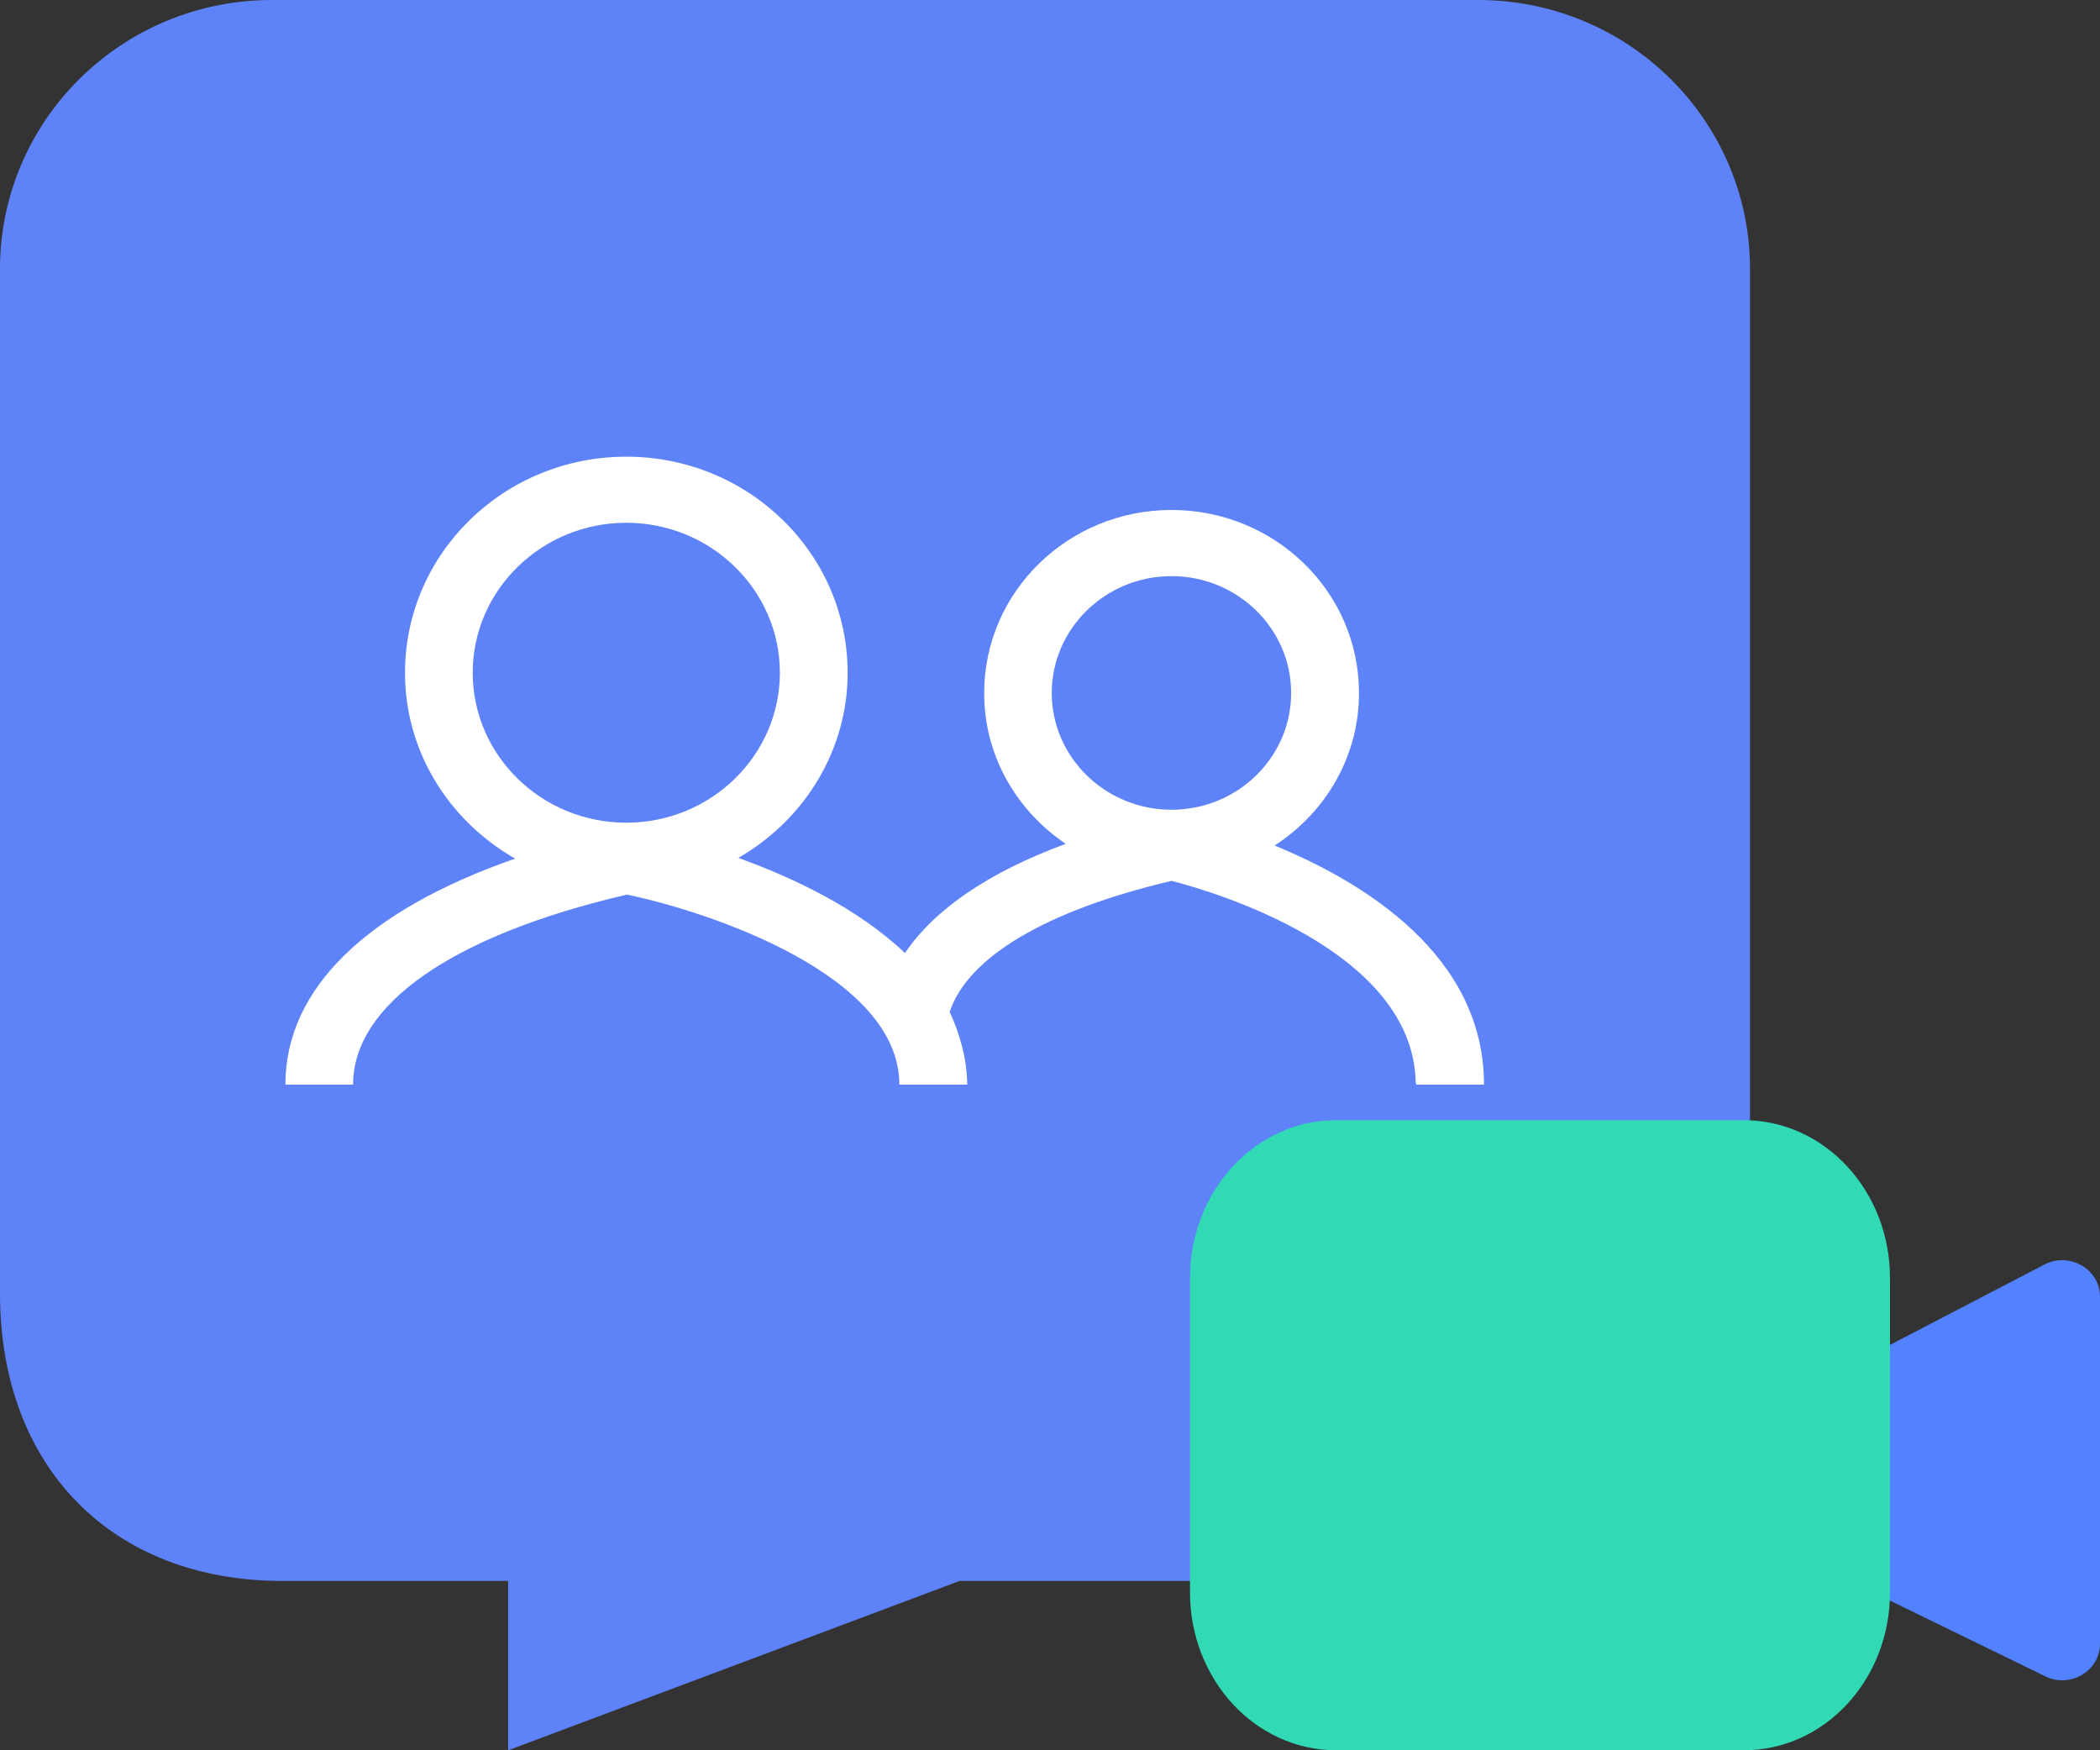<?xml version="1.0" encoding="UTF-8"?>
<svg width="30px" height="25px" viewBox="0 0 30 25" version="1.1" xmlns="http://www.w3.org/2000/svg" xmlns:xlink="http://www.w3.org/1999/xlink">
    <rect x="0" y="0" width="30" height="25" fill="#333333" stroke="none"/>
    <!-- Generator: Sketch 64 (93537) - https://sketch.com -->
    <title>teamchat video calls</title>
    <desc>Created with Sketch.</desc>
    <g id="Whats-New-Deep-Castle" stroke="none" stroke-width="1" fill="none" fill-rule="evenodd">
        <g transform="translate(-705, -6480)" id="teamchat-video-calls">
            <g transform="translate(705, 6480)">
                <path d="M4.032,22.581 L7.259,22.581 L7.259,25 L13.709,22.581 L20.968,22.581 C23.387,22.581 25,20.968 25,18.474 L25,3.841 C25,1.72 23.261,0 21.116,0 L3.884,0 C1.739,0 0,1.72 0,3.841 L0,18.475 C0,20.968 1.613,22.581 4.032,22.581" id="Fill-1" fill="#5E83F9"></path>
                <path d="M5.786,9.609 C5.783,10.696 6.38,11.703 7.359,12.264 L7.359,12.264 C5.239,13.003 4.077,14.122 4.077,15.492 L4.077,15.492 L5.044,15.492 C5.044,14.347 6.467,13.359 8.947,12.78 L8.947,12.78 L8.958,12.778 C10.135,13.024 12.848,13.926 12.848,15.492 L12.848,15.492 L13.818,15.492 C13.814,15.28 13.782,15.07 13.721,14.866 L13.721,14.866 C13.682,14.726 13.63,14.588 13.566,14.456 L13.566,14.456 C13.822,13.673 14.945,13.003 16.737,12.582 L16.737,12.582 C17.328,12.733 20.176,13.567 20.224,15.449 L20.224,15.449 C20.224,15.464 20.232,15.476 20.232,15.492 L20.232,15.492 L21.2,15.492 C21.2,13.649 19.49,12.603 18.209,12.077 L18.209,12.077 C18.967,11.586 19.417,10.769 19.414,9.896 L19.414,9.896 C19.414,8.454 18.215,7.284 16.736,7.284 L16.736,7.284 C15.258,7.284 14.06,8.455 14.06,9.896 L14.06,9.896 C14.055,10.753 14.491,11.558 15.225,12.053 L15.225,12.053 C14.13,12.456 13.352,12.985 12.928,13.613 L12.928,13.613 C12.26,12.976 11.333,12.537 10.548,12.254 L10.548,12.254 C11.519,11.692 12.111,10.689 12.109,9.609 L12.109,9.609 C12.109,7.905 10.693,6.523 8.947,6.523 L8.947,6.523 C7.2,6.523 5.786,7.905 5.786,9.609 L5.786,9.609 Z M6.753,9.609 C6.753,8.429 7.737,7.467 8.947,7.467 L8.947,7.467 C10.157,7.467 11.141,8.429 11.141,9.609 L11.141,9.609 C11.141,10.79 10.157,11.751 8.947,11.751 L8.947,11.751 C7.736,11.751 6.753,10.79 6.753,9.609 L6.753,9.609 Z M15.025,9.898 C15.025,8.978 15.794,8.229 16.736,8.229 L16.736,8.229 C17.678,8.229 18.445,8.978 18.445,9.898 L18.445,9.898 C18.445,10.818 17.679,11.566 16.736,11.566 L16.736,11.566 C15.793,11.566 15.025,10.818 15.025,9.898 L15.025,9.898 Z" id="Clip-4" fill="#FFFFFF"></path>
                <path d="M24.269,21.532 L29.191,23.93 C29.551,24.13 30,23.879 30,23.478 L30,18.522 C30,18.121 29.551,17.87 29.191,18.07 L24.269,20.63 C23.91,20.831 23.91,21.332 24.269,21.532" id="Fill-6" fill="#5282FF"></path>
                <path d="M24.911,25 L19.088,25 C17.934,25 17,23.991 17,22.745 L17,18.256 C17,17.009 17.934,16 19.088,16 L24.911,16 C26.066,16 27,17.009 27,18.256 L27,22.745 C27,23.991 26.066,25 24.911,25" id="Fill-9" fill="#31D9B4"></path>
            </g>
        </g>
    </g>
</svg>